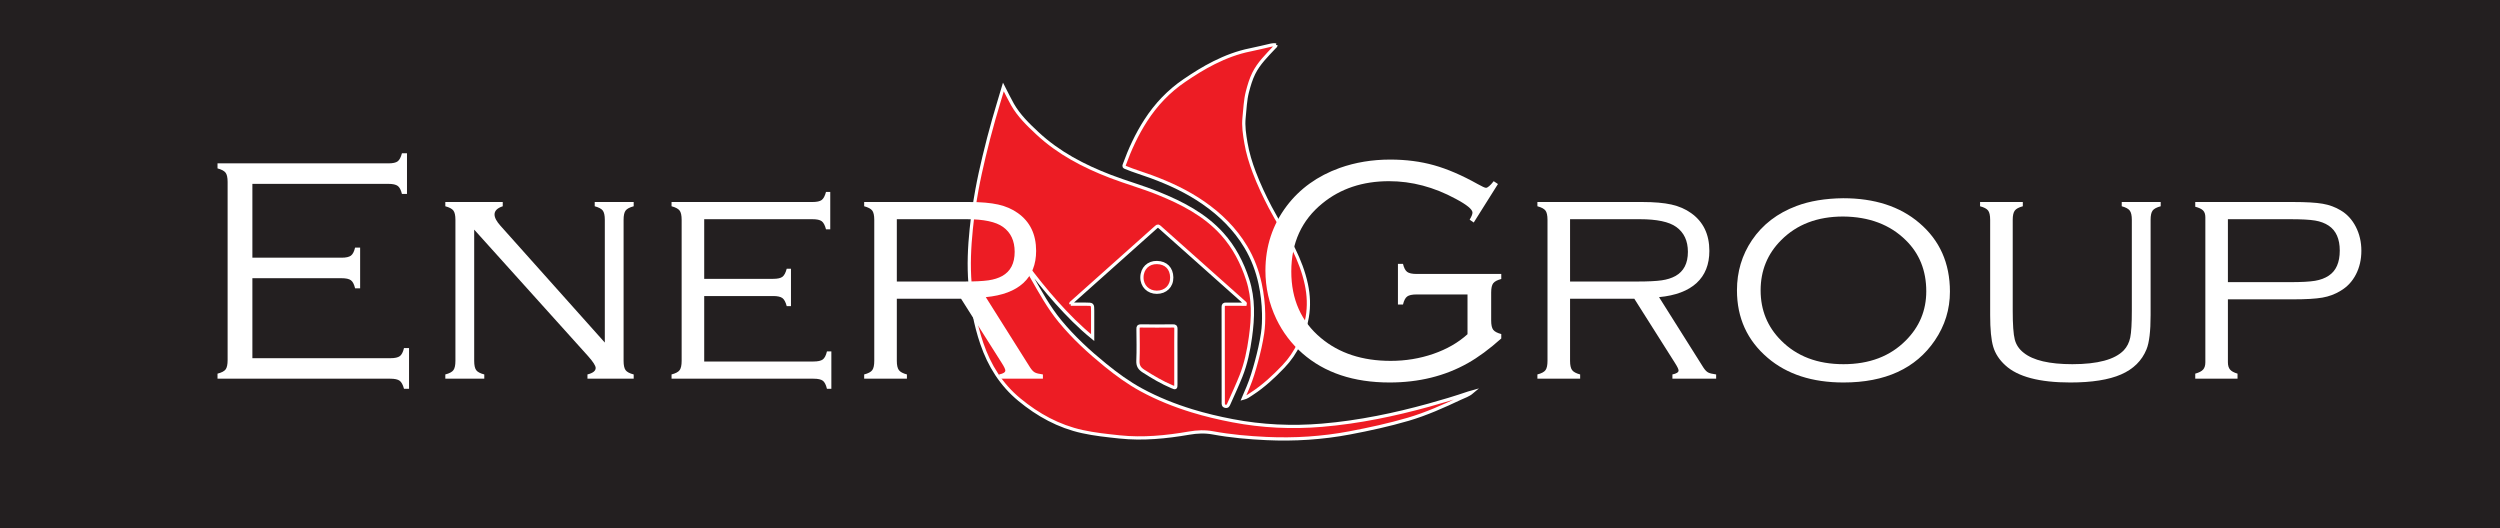 <svg xmlns="http://www.w3.org/2000/svg" xmlns:xlink="http://www.w3.org/1999/xlink" xmlns:inkscape="http://www.inkscape.org/namespaces/inkscape" version="1.1" width="386.89" height="81.707" viewBox="0 0 386.89 81.707">
<rect x="0" y="0" width="386.89" height="81.707" fill="#333333" stroke="none"/>
<defs>
<clipPath id="clip_0">
<path transform="matrix(1,0,0,-1,0,81.707)" d="M0 81.707H386.89V0H0Z"/>
</clipPath>
</defs>
<g inkscape:groupmode="layer" inkscape:label="Calque 1">
<path transform="matrix(1,0,0,-1,0,81.707)" d="M0 0H386.89V81.707H0Z" fill="#231f20"/>
<g clip-path="url(#clip_0)">
<path transform="matrix(1,0,0,-1,165.704,47.074)" d="M0 0C.776 0 1.557 0 2.338 0 3.387-.001 3.389-.001 3.391-1.053 3.393-2.377 3.391-3.702 3.391-5.172 1.316-3.487-.464-1.665-2.17 .232-3.875 2.13-5.459 4.126-6.995 6.166-6.803 5.479-6.433 4.882-6.085 4.277-4.721 1.903-3.414-.505-1.659-2.632 .423-5.157 2.814-7.359 5.347-9.417 7.112-10.851 8.94-12.188 10.947-13.275 13.441-14.625 16.053-15.67 18.763-16.501 20.831-17.135 22.931-17.63 25.049-18.035 29.622-18.911 34.235-19.123 38.876-18.735 41.752-18.495 44.6-18.076 47.433-17.523 50.113-17 52.763-16.359 55.393-15.633 57.465-15.062 59.526-14.445 61.561-13.749 61.701-13.701 61.847-13.668 62.133-13.587 61.528-14.1 60.906-14.272 60.343-14.538 57.697-15.785 55.028-16.988 52.214-17.812 49.241-18.682 46.218-19.341 43.173-19.917 38.912-20.723 34.623-20.994 30.302-20.793 27.52-20.663 24.745-20.421 22.003-19.914 20.765-19.685 19.564-19.739 18.323-19.952 14.762-20.564 11.184-20.927 7.556-20.541 5.622-20.335 3.691-20.137 1.791-19.718-1.88-18.91-5.065-17.154-7.948-14.777-10.758-12.46-12.589-9.512-13.758-6.106-14.792-3.094-15.324 .014-15.584 3.179-15.817 5.998-15.688 8.803-15.398 11.614-15.188 13.651-14.886 15.67-14.522 17.681-14.209 19.408-13.825 21.123-13.416 22.833-12.957 24.75-12.465 26.658-11.924 28.554-11.452 30.204-10.949 31.847-10.423 33.617-9.913 32.628-9.497 31.745-9.014 30.901-8.023 29.169-6.605 27.797-5.161 26.45-1.878 23.387 2.012 21.364 6.165 19.769 8.602 18.833 11.123 18.137 13.542 17.155 17.22 15.661 20.727 13.871 23.436 10.871 25.287 8.821 26.532 6.409 27.384 3.785 28.335 .852 28.226-2.116 27.81-5.115 27.524-7.18 27.108-9.209 26.335-11.145 25.759-12.585 25.105-13.995 24.471-15.412 24.377-15.624 24.283-15.887 23.924-15.801 23.574-15.717 23.602-15.467 23.602-15.217 23.601-10.284 23.604-5.351 23.594-.418 23.593-.07 23.728 .003 24.041-.001 25.03-.017 26.019-.007 27.007-.007 27.056 .165 26.929 .209 26.847 .282 22.493 4.157 18.138 8.031 13.789 11.913 13.587 12.094 13.478 12.167 13.229 11.943 8.884 8.053 4.528 4.176 .175 .295 .104 .231-.009 .198 0 0" fill="#ed1c24"/>
<path transform="matrix(1,0,0,-1,165.704,47.074)" stroke-width=".5" stroke-linecap="butt" stroke-miterlimit="10" stroke-linejoin="miter" fill="none" stroke="#ffffff" d="M0 0C.776 0 1.557 0 2.338 0 3.387-.001 3.389-.001 3.391-1.053 3.393-2.377 3.391-3.702 3.391-5.172 1.316-3.487-.464-1.665-2.17 .232-3.875 2.13-5.459 4.126-6.995 6.166-6.803 5.479-6.433 4.882-6.085 4.277-4.721 1.903-3.414-.505-1.659-2.632 .423-5.157 2.814-7.359 5.347-9.417 7.112-10.851 8.94-12.188 10.947-13.275 13.441-14.625 16.053-15.67 18.763-16.501 20.831-17.135 22.931-17.63 25.049-18.035 29.622-18.911 34.235-19.123 38.876-18.735 41.752-18.495 44.6-18.076 47.433-17.523 50.113-17 52.763-16.359 55.393-15.633 57.465-15.062 59.526-14.445 61.561-13.749 61.701-13.701 61.847-13.668 62.133-13.587 61.528-14.1 60.906-14.272 60.343-14.538 57.697-15.785 55.028-16.988 52.214-17.812 49.241-18.682 46.218-19.341 43.173-19.917 38.912-20.723 34.623-20.994 30.302-20.793 27.52-20.663 24.745-20.421 22.003-19.914 20.765-19.685 19.564-19.739 18.323-19.952 14.762-20.564 11.184-20.927 7.556-20.541 5.622-20.335 3.691-20.137 1.791-19.718-1.88-18.91-5.065-17.154-7.948-14.777-10.758-12.46-12.589-9.512-13.758-6.106-14.792-3.094-15.324 .014-15.584 3.179-15.817 5.998-15.688 8.803-15.398 11.614-15.188 13.651-14.886 15.67-14.522 17.681-14.209 19.408-13.825 21.123-13.416 22.833-12.957 24.75-12.465 26.658-11.924 28.554-11.452 30.204-10.949 31.847-10.423 33.617-9.913 32.628-9.497 31.745-9.014 30.901-8.023 29.169-6.605 27.797-5.161 26.45-1.878 23.387 2.012 21.364 6.165 19.769 8.602 18.833 11.123 18.137 13.542 17.155 17.22 15.661 20.727 13.871 23.436 10.871 25.287 8.821 26.532 6.409 27.384 3.785 28.335 .852 28.226-2.116 27.81-5.115 27.524-7.18 27.108-9.209 26.335-11.145 25.759-12.585 25.105-13.995 24.471-15.412 24.377-15.624 24.283-15.887 23.924-15.801 23.574-15.717 23.602-15.467 23.602-15.217 23.601-10.284 23.604-5.351 23.594-.418 23.593-.07 23.728 .003 24.041-.001 25.03-.017 26.019-.007 27.007-.007 27.056 .165 26.929 .209 26.847 .282 22.493 4.157 18.138 8.031 13.789 11.913 13.587 12.094 13.478 12.167 13.229 11.943 8.884 8.053 4.528 4.176 .175 .295 .104 .231-.009 .198 0 0"/>
<path transform="matrix(1,0,0,-1,197.469,6.966)" d="M0 0C-.015-.21-.166-.273-.262-.377-1.427-1.629-2.665-2.823-3.439-4.382-3.89-5.292-4.17-6.256-4.425-7.238-4.765-8.546-4.794-9.886-4.94-11.212-5.087-12.535-4.876-13.847-4.654-15.153-4.389-16.718-3.925-18.229-3.365-19.707-2.665-21.556-1.82-23.344-.905-25.098 .244-27.304 1.641-29.373 2.743-31.604 3.598-33.336 4.285-35.127 4.695-37.03 5.059-38.724 5.126-40.421 4.837-42.108 4.34-45.001 3.202-47.606 1.138-49.764-.358-51.328-1.931-52.797-3.755-53.975-4.137-54.221-4.5-54.517-5.053-54.662-4.789-54.045-4.553-53.509-4.328-52.968-3.786-51.664-3.381-50.314-3.016-48.953-2.631-47.522-2.295-46.076-2.076-44.612-1.926-43.604-1.9-42.576-1.917-41.552-1.943-40.009-2.128-38.479-2.45-36.974-2.884-34.948-3.606-33.025-4.68-31.238-6.34-28.474-8.576-26.269-11.207-24.439-13.718-22.692-16.468-21.42-19.323-20.365-20.629-19.882-21.97-19.494-23.26-18.96-23.494-18.862-23.58-18.812-23.484-18.544-22.617-16.136-21.548-13.83-20.157-11.674-18.571-9.215-16.597-7.142-14.175-5.495-12.691-4.485-11.174-3.53-9.566-2.729-7.791-1.845-5.954-1.141-4-.752-2.906-.534-1.824-.255-.735-.012-.497 .04-.251 .056 0 0" fill="#ed1c24"/>
<path transform="matrix(1,0,0,-1,197.469,6.966)" stroke-width=".5" stroke-linecap="butt" stroke-miterlimit="10" stroke-linejoin="miter" fill="none" stroke="#ffffff" d="M0 0C-.015-.21-.166-.273-.262-.377-1.427-1.629-2.665-2.823-3.439-4.382-3.89-5.292-4.17-6.256-4.425-7.238-4.765-8.546-4.794-9.886-4.94-11.212-5.087-12.535-4.876-13.847-4.654-15.153-4.389-16.718-3.925-18.229-3.365-19.707-2.665-21.556-1.82-23.344-.905-25.098 .244-27.304 1.641-29.373 2.743-31.604 3.598-33.336 4.285-35.127 4.695-37.03 5.059-38.724 5.126-40.421 4.837-42.108 4.34-45.001 3.202-47.606 1.138-49.764-.358-51.328-1.931-52.797-3.755-53.975-4.137-54.221-4.5-54.517-5.053-54.662-4.789-54.045-4.553-53.509-4.328-52.968-3.786-51.664-3.381-50.314-3.016-48.953-2.631-47.522-2.295-46.076-2.076-44.612-1.926-43.604-1.9-42.576-1.917-41.552-1.943-40.009-2.128-38.479-2.45-36.974-2.884-34.948-3.606-33.025-4.68-31.238-6.34-28.474-8.576-26.269-11.207-24.439-13.718-22.692-16.468-21.42-19.323-20.365-20.629-19.882-21.97-19.494-23.26-18.96-23.494-18.862-23.58-18.812-23.484-18.544-22.617-16.136-21.548-13.83-20.157-11.674-18.571-9.215-16.597-7.142-14.175-5.495-12.691-4.485-11.174-3.53-9.566-2.729-7.791-1.845-5.954-1.141-4-.752-2.906-.534-1.824-.255-.735-.012-.497 .04-.251 .056 0 0"/>
<path transform="matrix(1,0,0,-1,181.972,55.264)" d="M0 0C0-1.407 0-2.815 0-4.222 0-4.804-.037-4.822-.59-4.589-2.147-3.931-3.59-3.073-5.012-2.161-5.645-1.755-5.904-1.328-5.872-.56-5.803 1.079-5.842 2.723-5.857 4.365-5.86 4.7-5.787 4.828-5.42 4.823-3.761 4.804-2.101 4.805-.442 4.823-.09 4.827 .012 4.724 .008 4.373-.011 2.915 0 1.458 0 0" fill="#ed1c24"/>
<path transform="matrix(1,0,0,-1,181.972,55.264)" stroke-width=".5" stroke-linecap="butt" stroke-miterlimit="10" stroke-linejoin="miter" fill="none" stroke="#ffffff" d="M0 0C0-1.407 0-2.815 0-4.222 0-4.804-.037-4.822-.59-4.589-2.147-3.931-3.59-3.073-5.012-2.161-5.645-1.755-5.904-1.328-5.872-.56-5.803 1.079-5.842 2.723-5.857 4.365-5.86 4.7-5.787 4.828-5.42 4.823-3.761 4.804-2.101 4.805-.442 4.823-.09 4.827 .012 4.724 .008 4.373-.011 2.915 0 1.458 0 0"/>
<path transform="matrix(1,0,0,-1,179.027,45.23)" d="M0 0C-1.343-.001-2.319 .97-2.307 2.305-2.294 3.698-1.313 4.633 .022 4.605 1.42 4.577 2.282 3.689 2.307 2.309 2.331 .937 1.355 .001 0 0" fill="#ed1c24"/>
<path transform="matrix(1,0,0,-1,179.027,45.23)" stroke-width=".5" stroke-linecap="butt" stroke-miterlimit="10" stroke-linejoin="miter" fill="none" stroke="#ffffff" d="M0 0C-1.343-.001-2.319 .97-2.307 2.305-2.294 3.698-1.313 4.633 .022 4.605 1.42 4.577 2.282 3.689 2.307 2.309 2.331 .937 1.355 .001 0 0"/>
<path transform="matrix(1,0,0,-1,39.058,43.054)" d="M0 0V-12.378H21.362C22.046-12.378 22.529-12.272 22.814-12.061 23.1-11.849 23.315-11.434 23.462-10.815H24.243V-17.114H23.462C23.299-16.496 23.075-16.081 22.791-15.869 22.506-15.657 22.022-15.552 21.34-15.552H-5.396V-14.771C-4.761-14.608-4.342-14.388-4.139-14.111-3.936-13.835-3.833-13.354-3.833-12.671V14.893C-3.833 15.576-3.939 16.056-4.15 16.333-4.362 16.609-4.777 16.829-5.396 16.992V17.773H21.045C21.729 17.773 22.208 17.877 22.485 18.086 22.762 18.294 22.981 18.711 23.145 19.336H23.926V13.037H23.145C22.998 13.649 22.782 14.062 22.497 14.277 22.212 14.492 21.729 14.6 21.045 14.6H0V3.174H13.794C14.478 3.174 14.961 3.279 15.246 3.491 15.531 3.703 15.747 4.118 15.894 4.736H16.675V-1.562H15.894C15.747-.944 15.531-.529 15.246-.317 14.961-.106 14.478 0 13.794 0Z" fill="#ffffff"/>
<path transform="matrix(1,0,0,-1,73.384,35.535)" d="M0 0V-20.312C0-20.98 .102-21.456 .305-21.741 .508-22.026 .928-22.25 1.562-22.412V-23.071H-4.468V-22.412C-3.833-22.25-3.414-22.026-3.211-21.741-3.008-21.456-2.905-20.98-2.905-20.312V1.514C-2.905 2.197-3.012 2.677-3.223 2.954-3.435 3.23-3.85 3.45-4.468 3.613V4.272H4.419V3.613C3.572 3.336 3.149 2.913 3.149 2.344 3.149 1.855 3.458 1.27 4.077 .586L20.215-17.48V1.514C20.215 2.197 20.108 2.677 19.897 2.954 19.686 3.23 19.271 3.45 18.652 3.613V4.272H24.683V3.613C24.063 3.45 23.648 3.23 23.437 2.954 23.226 2.677 23.12 2.197 23.12 1.514V-20.312C23.12-20.98 23.222-21.456 23.425-21.741 23.628-22.026 24.048-22.25 24.683-22.412V-23.071H17.529V-22.412C18.375-22.201 18.799-21.867 18.799-21.411 18.799-21.069 18.408-20.459 17.627-19.58Z" fill="#ffffff"/>
<path transform="matrix(1,0,0,-1,108.98,45.813)" d="M0 0V-10.132H16.895C17.578-10.132 18.062-10.028 18.347-9.819 18.632-9.611 18.848-9.194 18.994-8.569H19.678V-14.355H18.994C18.848-13.737 18.636-13.322 18.359-13.11 18.082-12.898 17.603-12.793 16.919-12.793H-5.054V-12.134C-4.419-11.971-4-11.748-3.797-11.462-3.594-11.178-3.491-10.702-3.491-10.034V11.792C-3.491 12.476-3.598 12.956-3.809 13.232-4.021 13.509-4.436 13.729-5.054 13.892V14.551H16.748C17.432 14.551 17.911 14.656 18.188 14.868 18.465 15.08 18.685 15.495 18.848 16.113H19.507V10.327H18.848C18.685 10.952 18.465 11.369 18.188 11.577 17.911 11.786 17.432 11.89 16.748 11.89H0V2.661H10.669C11.353 2.661 11.832 2.767 12.109 2.979 12.386 3.19 12.605 3.605 12.769 4.224H13.428V-1.562H12.769C12.605-.937 12.382-.521 12.097-.312 11.812-.104 11.336 0 10.669 0Z" fill="#ffffff"/>
<path transform="matrix(1,0,0,-1,138.789,43.567)" d="M0 0H10.4C12.076 0 13.334 .061 14.172 .183 15.01 .305 15.723 .529 16.309 .854 17.594 1.57 18.237 2.815 18.237 4.59 18.237 6.299 17.635 7.584 16.431 8.447 15.323 9.245 13.443 9.644 10.791 9.644H0ZM0-2.661V-12.28C0-12.948 .105-13.424 .317-13.708 .528-13.994 .943-14.217 1.562-14.38V-15.039H-5.054V-14.38C-4.419-14.217-4-13.994-3.797-13.708-3.594-13.424-3.491-12.948-3.491-12.28V9.546C-3.491 10.229-3.598 10.709-3.809 10.986-4.021 11.263-4.436 11.482-5.054 11.646V12.305H11.182C13.021 12.305 14.521 12.174 15.686 11.914 16.85 11.653 17.862 11.214 18.726 10.596 20.613 9.261 21.558 7.308 21.558 4.736 21.558 2.637 20.898 .98 19.58-.232 18.262-1.445 16.324-2.173 13.77-2.417L20.63-13.306C20.874-13.68 21.113-13.933 21.35-14.065 21.586-14.197 22.005-14.302 22.607-14.38V-15.039H15.84V-14.38C16.475-14.25 16.792-14.046 16.792-13.77 16.792-13.574 16.605-13.184 16.23-12.598L9.94-2.661Z" fill="#ffffff"/>
<path transform="matrix(1,0,0,-1,231.818,28.479)" d="M0 0-3.748-5.957-4.382-5.519C-4.09-5.033-3.943-4.668-3.943-4.425-3.943-3.922-4.813-3.209-6.554-2.285-9.905-.469-13.338 .439-16.853 .439-20.936 .439-24.377-.707-27.175-3-30.38-5.602-31.982-9.114-31.982-13.538-31.982-17.847-30.453-21.278-27.393-23.831-24.577-26.189-20.98-27.368-16.602-27.368-14.291-27.368-12.089-27.006-9.998-26.282-7.906-25.558-6.145-24.544-4.712-23.242V-17.09H-12.598C-13.281-17.09-13.766-17.196-14.051-17.407-14.335-17.619-14.551-18.034-14.697-18.652H-15.479V-12.354H-14.697C-14.551-12.972-14.335-13.387-14.051-13.599-13.766-13.811-13.281-13.916-12.598-13.916H.513V-14.697C-.106-14.86-.521-15.08-.732-15.356-.944-15.633-1.05-16.113-1.05-16.797V-21.118C-1.05-21.802-.944-22.282-.732-22.559-.521-22.835-.106-23.055 .513-23.218V-23.901C-1.327-25.545-3.061-26.823-4.687-27.734-8.22-29.72-12.248-30.713-16.772-30.713-22.339-30.713-26.84-29.208-30.273-26.196-31.967-24.715-33.31-22.941-34.302-20.874-35.425-18.514-35.986-16.024-35.986-13.403-35.986-9.644-34.888-6.307-32.69-3.394-30.656-.708-27.922 1.253-24.487 2.49-22.062 3.353-19.458 3.784-16.675 3.784-14.233 3.784-11.972 3.491-9.888 2.905-7.805 2.319-5.559 1.351-3.149 0-2.45-.391-2.019-.586-1.855-.586-1.596-.586-1.196-.244-.659 .439Z" fill="#ffffff"/>
<path transform="matrix(1,0,0,-1,242.976,43.567)" d="M0 0H10.4C12.076 0 13.334 .061 14.173 .183 15.011 .305 15.723 .529 16.309 .854 17.594 1.57 18.237 2.815 18.237 4.59 18.237 6.299 17.635 7.584 16.431 8.447 15.323 9.245 13.443 9.644 10.791 9.644H0ZM0-2.661V-12.28C0-12.948 .105-13.424 .317-13.708 .528-13.994 .943-14.217 1.562-14.38V-15.039H-5.054V-14.38C-4.419-14.217-4-13.994-3.796-13.708-3.593-13.424-3.491-12.948-3.491-12.28V9.546C-3.491 10.229-3.598 10.709-3.809 10.986-4.021 11.263-4.436 11.482-5.054 11.646V12.305H11.182C13.021 12.305 14.522 12.174 15.687 11.914 16.85 11.653 17.862 11.214 18.726 10.596 20.613 9.261 21.558 7.308 21.558 4.736 21.558 2.637 20.898 .98 19.58-.232 18.262-1.445 16.324-2.173 13.77-2.417L20.63-13.306C20.874-13.68 21.114-13.933 21.351-14.065 21.586-14.197 22.005-14.302 22.607-14.38V-15.039H15.84V-14.38C16.475-14.25 16.793-14.046 16.793-13.77 16.793-13.574 16.605-13.184 16.23-12.598L9.941-2.661Z" fill="#ffffff"/>
<path transform="matrix(1,0,0,-1,285.236,33.508)" d="M0 0C-3.972 0-7.17-1.221-9.595-3.662-11.711-5.778-12.769-8.366-12.769-11.426-12.769-14.486-11.711-17.074-9.595-19.189-7.17-21.631-3.955-22.852 .049-22.852 4.053-22.852 7.267-21.631 9.692-19.189 11.808-17.074 12.866-14.535 12.866-11.572 12.866-8.366 11.808-5.729 9.692-3.662 7.251-1.253 4.02-.033 0 0M0 2.832C4.866 2.832 8.789 1.562 11.768-.977 14.941-3.662 16.528-7.21 16.528-11.621 16.528-14.372 15.747-16.895 14.185-19.189 11.238-23.519 6.526-25.684 .049-25.684-4.785-25.684-8.691-24.414-11.67-21.875-14.844-19.173-16.431-15.69-16.431-11.426-16.431-8.545-15.658-5.957-14.111-3.662-12.468-1.237-10.165 .529-7.202 1.636-5.168 2.4-2.768 2.799 0 2.832" fill="#ffffff"/>
<path transform="matrix(1,0,0,-1,311.481,34.021)" d="M0 0V-14.038C0-16.203 .105-17.696 .317-18.518 .528-19.34 .992-20.028 1.709-20.581 3.174-21.753 5.68-22.339 9.229-22.339 13.15-22.339 15.804-21.623 17.187-20.19 17.691-19.653 18.025-18.99 18.188-18.201 18.351-17.412 18.433-16.024 18.433-14.038V0C18.433 .667 18.326 1.143 18.115 1.428 17.903 1.713 17.488 1.937 16.87 2.1V2.759H22.9V2.1C22.281 1.937 21.866 1.717 21.655 1.44 21.443 1.164 21.338 .684 21.338 0V-14.746C21.338-17.253 21.126-19.019 20.703-20.044 19.986-21.802 18.677-23.096 16.772-23.926 14.868-24.756 12.247-25.171 8.911-25.171 4.126-25.171 .772-24.284-1.147-22.51-2.075-21.664-2.698-20.711-3.015-19.653-3.333-18.596-3.491-16.96-3.491-14.746V0C-3.491 .684-3.598 1.164-3.809 1.44-4.021 1.717-4.436 1.937-5.054 2.1V2.759H1.562V2.1C.943 1.937 .528 1.713 .317 1.428 .105 1.143 0 .667 0 0" fill="#ffffff"/>
<path transform="matrix(1,0,0,-1,344.782,43.664)" d="M0 0H9.619C11.36 0 12.646 .069 13.477 .208 14.307 .346 15.015 .61 15.601 1.001 16.739 1.75 17.31 3.043 17.31 4.883 17.31 6.689 16.739 7.975 15.601 8.74 15.015 9.131 14.311 9.395 13.489 9.534 12.667 9.672 11.377 9.741 9.619 9.741H0ZM0-2.661V-12.402C0-12.891 .11-13.265 .329-13.525 .55-13.786 .936-13.998 1.489-14.16V-14.941H-5.054V-14.16C-4.468-13.998-4.062-13.786-3.833-13.525-3.605-13.265-3.491-12.891-3.491-12.402V10.034C-3.491 10.506-3.609 10.86-3.845 11.096-4.081 11.332-4.484 11.523-5.054 11.67V12.402H10.083C12.101 12.402 13.627 12.313 14.661 12.134 15.694 11.955 16.626 11.613 17.456 11.108 18.448 10.522 19.229 9.672 19.8 8.557 20.369 7.442 20.654 6.209 20.654 4.858 20.654 3.507 20.374 2.287 19.812 1.196 19.251 .105 18.457-.741 17.432-1.343 16.585-1.864 15.649-2.214 14.624-2.393 13.599-2.572 12.085-2.661 10.083-2.661Z" fill="#ffffff"/>
</g>
</g>
</svg>
